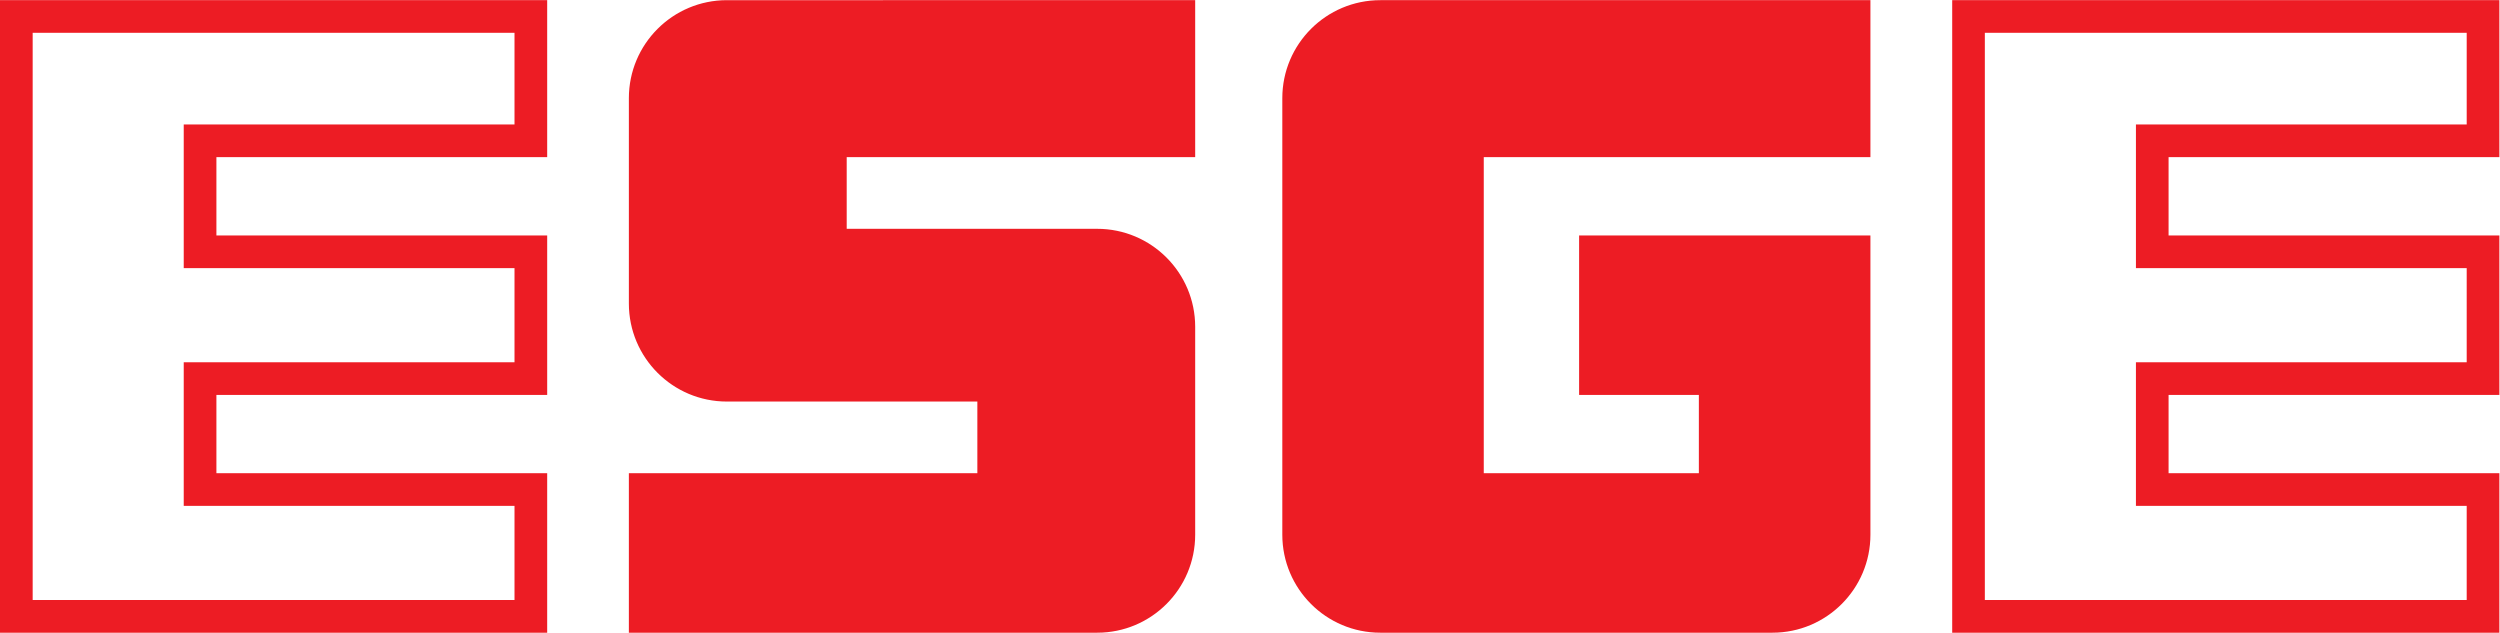 <?xml version="1.0" encoding="UTF-8" standalone="no"?>
<!-- Created with Inkscape (http://www.inkscape.org/) -->

<svg
   version="1.1"
   id="svg2"
   xml:space="preserve"
   width="212.521"
   height="53.785"
   viewBox="0 0 212.521 53.785"
   sodipodi:docname="6d80902330c235be009cbc0c82138288.eps"
   xmlns:inkscape="http://www.inkscape.org/namespaces/inkscape"
   xmlns:sodipodi="http://sodipodi.sourceforge.net/DTD/sodipodi-0.dtd"
   xmlns="http://www.w3.org/2000/svg"
   xmlns:svg="http://www.w3.org/2000/svg"><defs
     id="defs6" /><sodipodi:namedview
     id="namedview4"
     pagecolor="#ffffff"
     bordercolor="#666666"
     borderopacity="1.0"
     inkscape:pageshadow="2"
     inkscape:pageopacity="0.0"
     inkscape:pagecheckerboard="0" /><g
     id="g8"
     inkscape:groupmode="layer"
     inkscape:label="ink_ext_XXXXXX"
     transform="matrix(1.333,0,0,-1.333,0,53.785)"><g
       id="g10"
       transform="scale(0.1)"><path
         d="m 0,403.391 h 348.949 l 0.004,-100.118 H 138.008 V 253.34 H 348.953 V 151.641 H 138.008 v -49.93 H 348.953 L 348.949,0 H 0 Z M 328.113,382.555 V 324.113 L 117.168,324.105 V 232.504 H 328.113 V 172.473 H 117.168 V 80.867 H 328.113 V 20.84 H 20.836 V 382.555 Z m 916.847,20.836 h 348.95 V 303.273 H 1382.95 V 253.34 h 210.96 V 151.641 h -210.96 v -49.93 h 210.96 V 0 h -348.95 z m 328.11,-20.836 v -58.442 l -210.94,-0.008 v -91.601 h 210.94 V 172.473 H 1362.13 V 80.867 h 210.94 V 20.84 H 1265.78 V 382.555 Z M 401.039,0 v 101.711 h 222.238 v 45.699 h -159.73 c -34.524,0 -62.508,27.981 -62.508,62.508 v 130.957 c 0,34.527 27.984,62.508 62.508,62.508 H 762.195 V 303.273 H 539.961 V 257.57 h 159.727 c 34.527,0 62.507,-27.984 62.507,-62.511 V 62.5 C 762.195,27.98 734.215,0 699.688,0 Z M 880.273,403.383 H 1192.81 V 303.273 H 946.23 V 101.711 h 137.17 v 49.93 h -76.37 V 253.34 h 185.78 V 62.5 C 1192.81,27.98 1164.82,0 1130.29,0 H 880.273 c -34.531,0 -62.515,27.98 -62.515,62.5 v 278.375 c 0,34.527 27.984,62.508 62.515,62.508 v 0"
         style="fill:#ed1c24;fill-opacity:1;fill-rule:evenodd;stroke:none"
         id="path12" /></g></g></svg>
